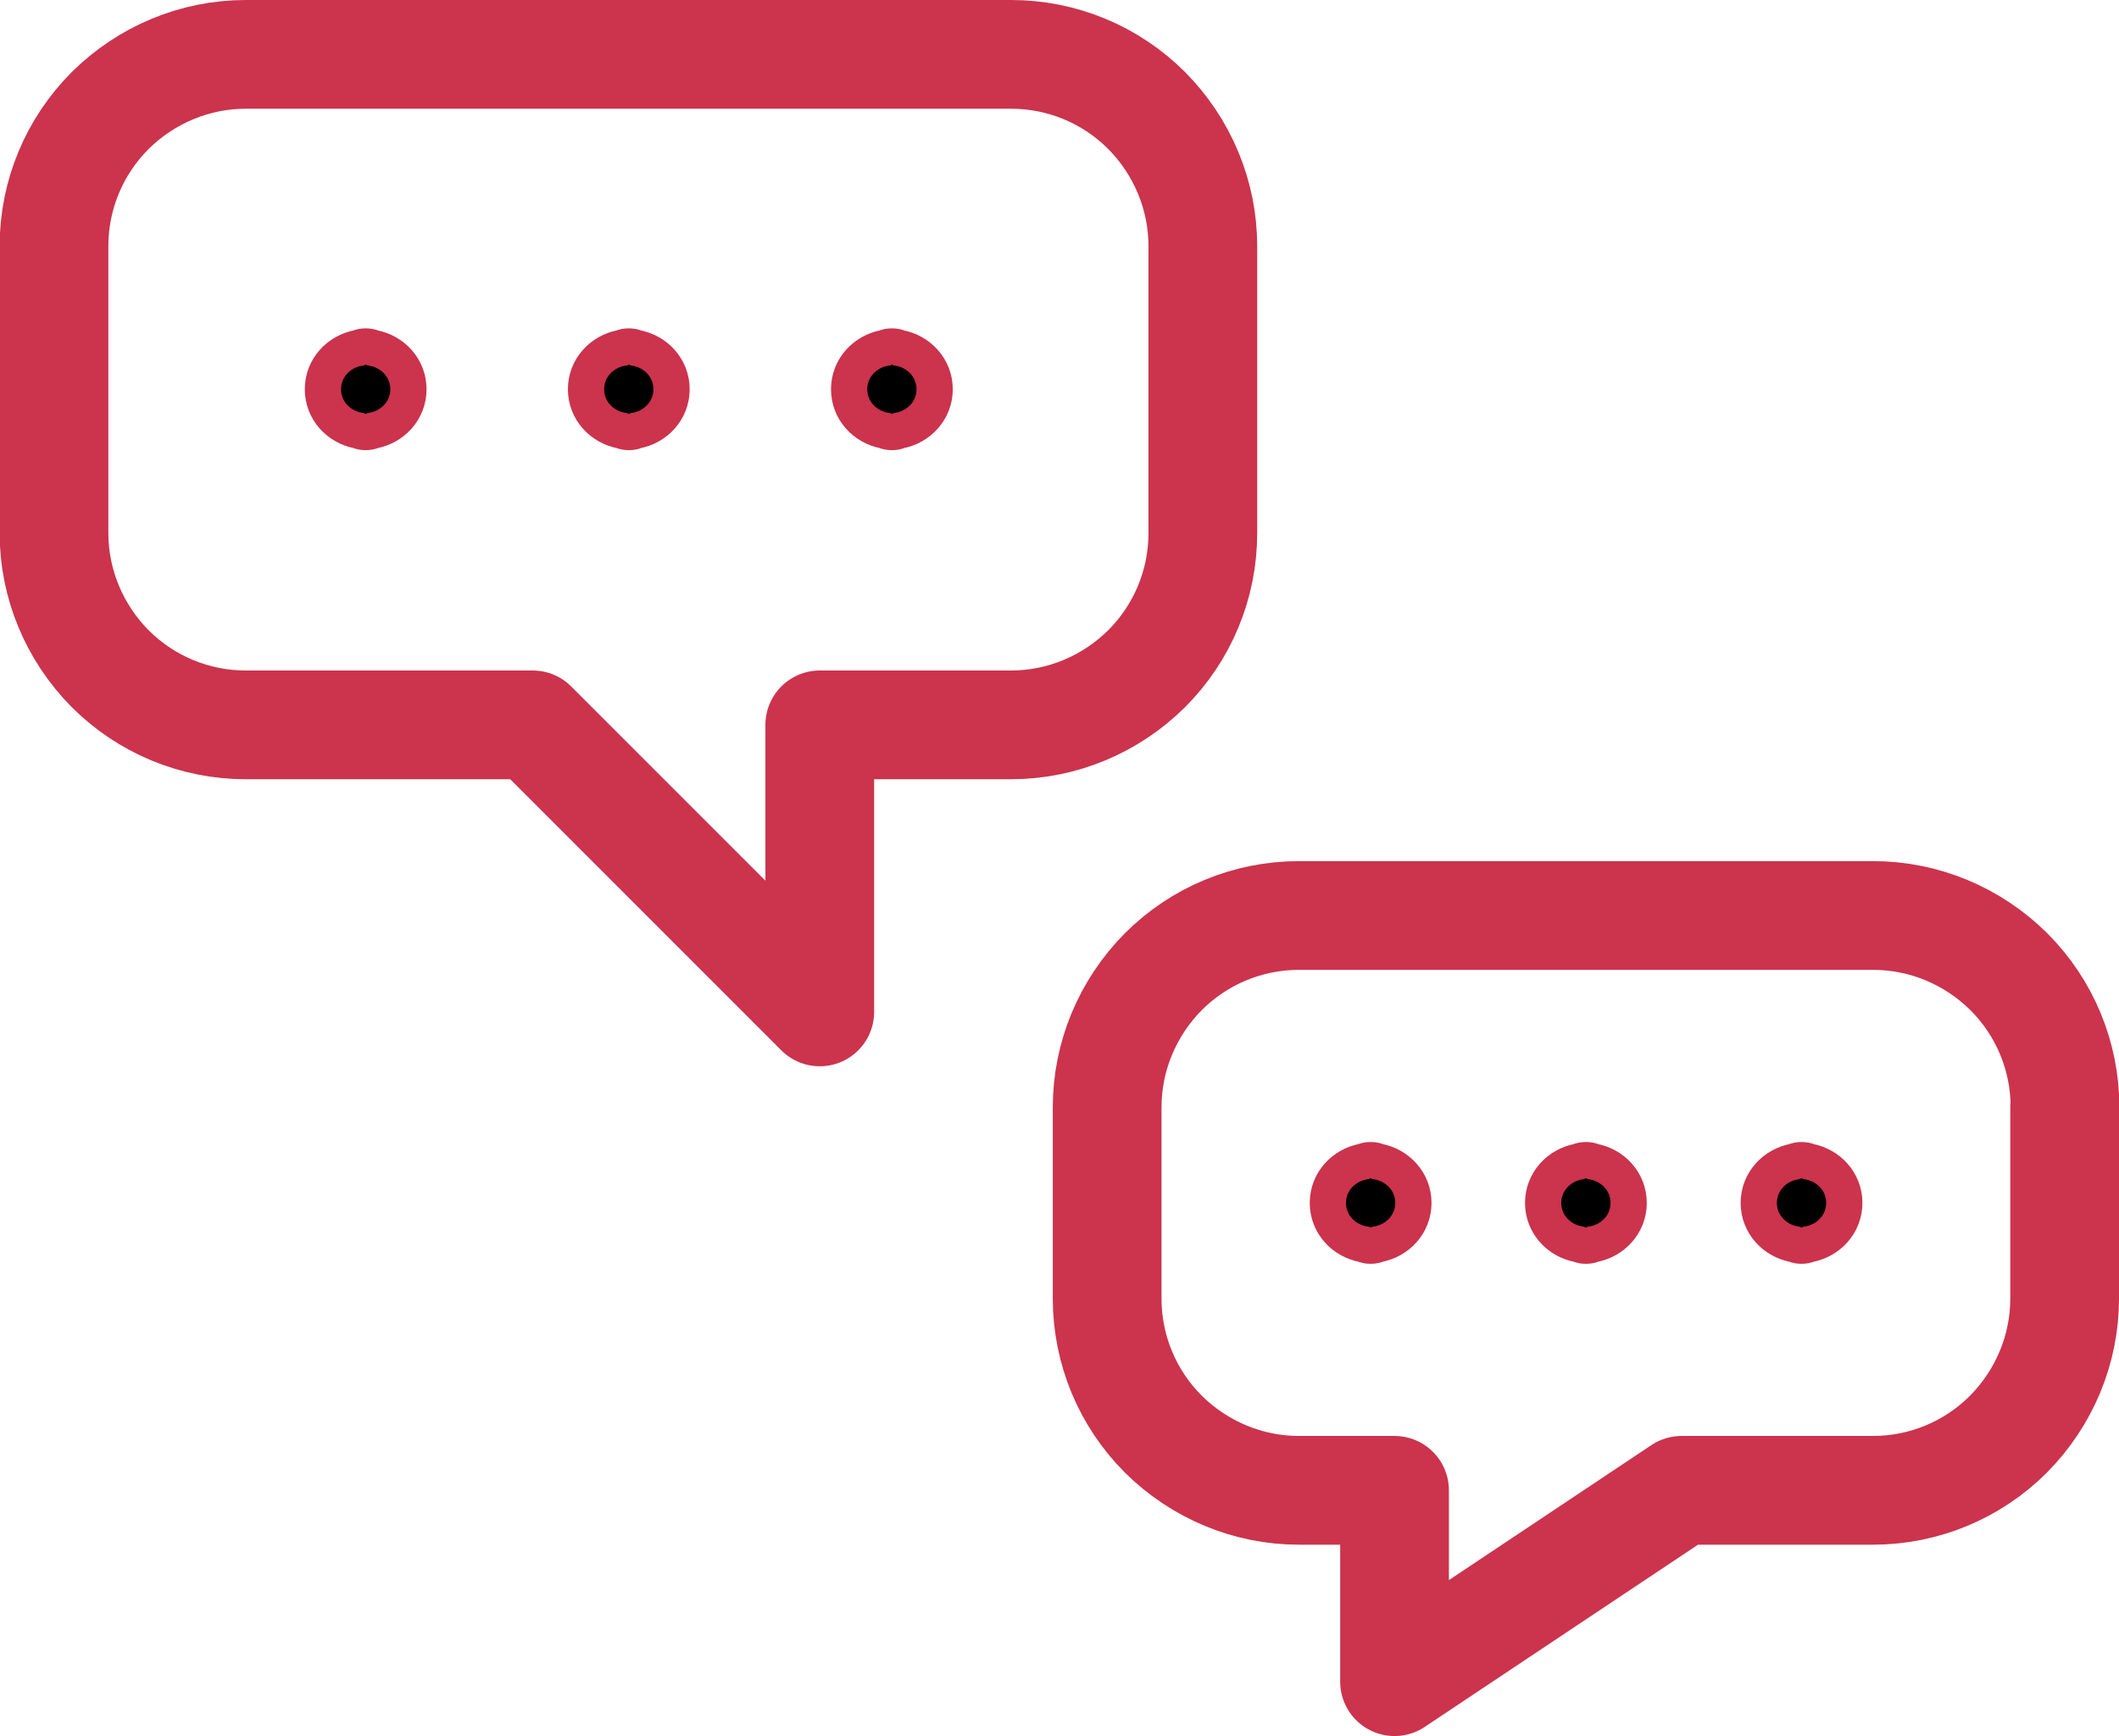 <?xml version="1.0" encoding="UTF-8"?>
<svg id="Capa_2" data-name="Capa 2" xmlns="http://www.w3.org/2000/svg" viewBox="0 0 58.47 47.9">
  <defs>
    <style>
      .cls-1 {
        fill: none;
        stroke-linecap: round;
        stroke-linejoin: round;
        stroke-width: 3px;
      }

      .cls-1, .cls-2 {
        stroke: #cc334d;
      }

      .cls-2 {
        stroke-miterlimit: 10;
      }
    </style>
  </defs>
  <g id="Capa_1-2" data-name="Capa 1">
    <g>
      <path class="cls-1" d="M6.78,1.5c-1.4,0-2.74.56-3.74,1.55-.99.99-1.55,2.33-1.55,3.74v7.92c0,1.4.56,2.74,1.55,3.74.99.99,2.33,1.55,3.74,1.55h7.92l7.92,7.92v-7.92h5.28c1.4,0,2.74-.56,3.74-1.55.99-.99,1.55-2.33,1.55-3.74v-7.92c0-1.4-.56-2.74-1.55-3.74-.99-.99-2.33-1.55-3.74-1.55H6.78Z"/>
      <path class="cls-1" d="M56.97,30.55v5.28c0,1.4-.56,2.74-1.55,3.74-.99.99-2.33,1.55-3.74,1.55h-5.28l-7.92,5.28v-5.28h-2.64c-1.4,0-2.74-.56-3.74-1.55-.99-.99-1.55-2.33-1.55-3.74v-5.28c0-1.4.56-2.74,1.55-3.74.99-.99,2.33-1.55,3.74-1.55h15.85c1.4,0,2.74.56,3.74,1.55.99.99,1.55,2.33,1.55,3.74Z"/>
      <g>
        <path class="cls-2" d="M10.29,9.6c-.06-.03-.13-.04-.2-.04s-.14.01-.2.04c-.55.1-.98.56-.98,1.14s.43,1.04.98,1.14c.06.03.13.04.2.04s.14-.01.2-.04c.55-.1.98-.56.98-1.14s-.43-1.04-.98-1.14Z"/>
        <path class="cls-2" d="M38.02,32.05c-.06-.03-.13-.04-.2-.04s-.14.01-.2.04c-.55.1-.98.56-.98,1.14s.43,1.04.98,1.14c.06.03.13.04.2.04s.14-.01.2-.04c.55-.1.98-.56.98-1.14s-.43-1.04-.98-1.14Z"/>
        <path class="cls-2" d="M43.96,32.05c-.06-.03-.13-.04-.2-.04s-.14.01-.2.04c-.55.1-.98.56-.98,1.14s.43,1.04.98,1.14c.06.03.13.04.2.04s.14-.01.2-.04c.55-.1.98-.56.98-1.14s-.43-1.04-.98-1.14Z"/>
        <path class="cls-2" d="M50.89,33.19c0-.58-.43-1.04-.98-1.14-.06-.03-.13-.04-.2-.04s-.14.01-.2.04c-.55.1-.98.56-.98,1.14s.43,1.04.98,1.14c.06.03.13.04.2.04s.14-.01.2-.04c.55-.1.98-.56.98-1.14Z"/>
        <path class="cls-2" d="M17.55,9.6c-.06-.03-.13-.04-.2-.04s-.14.01-.2.04c-.55.1-.98.56-.98,1.14s.43,1.04.98,1.14c.06.03.13.04.2.04s.14-.01.2-.04c.55-.1.98-.56.98-1.14s-.43-1.04-.98-1.14Z"/>
        <path class="cls-2" d="M24.81,9.6c-.06-.03-.13-.04-.2-.04s-.14.01-.2.04c-.55.1-.98.56-.98,1.14s.43,1.04.98,1.14c.06.03.13.04.2.04s.14-.01.2-.04c.55-.1.98-.56.98-1.14s-.43-1.04-.98-1.14Z"/>
      </g>
    </g>
  </g>
</svg>
